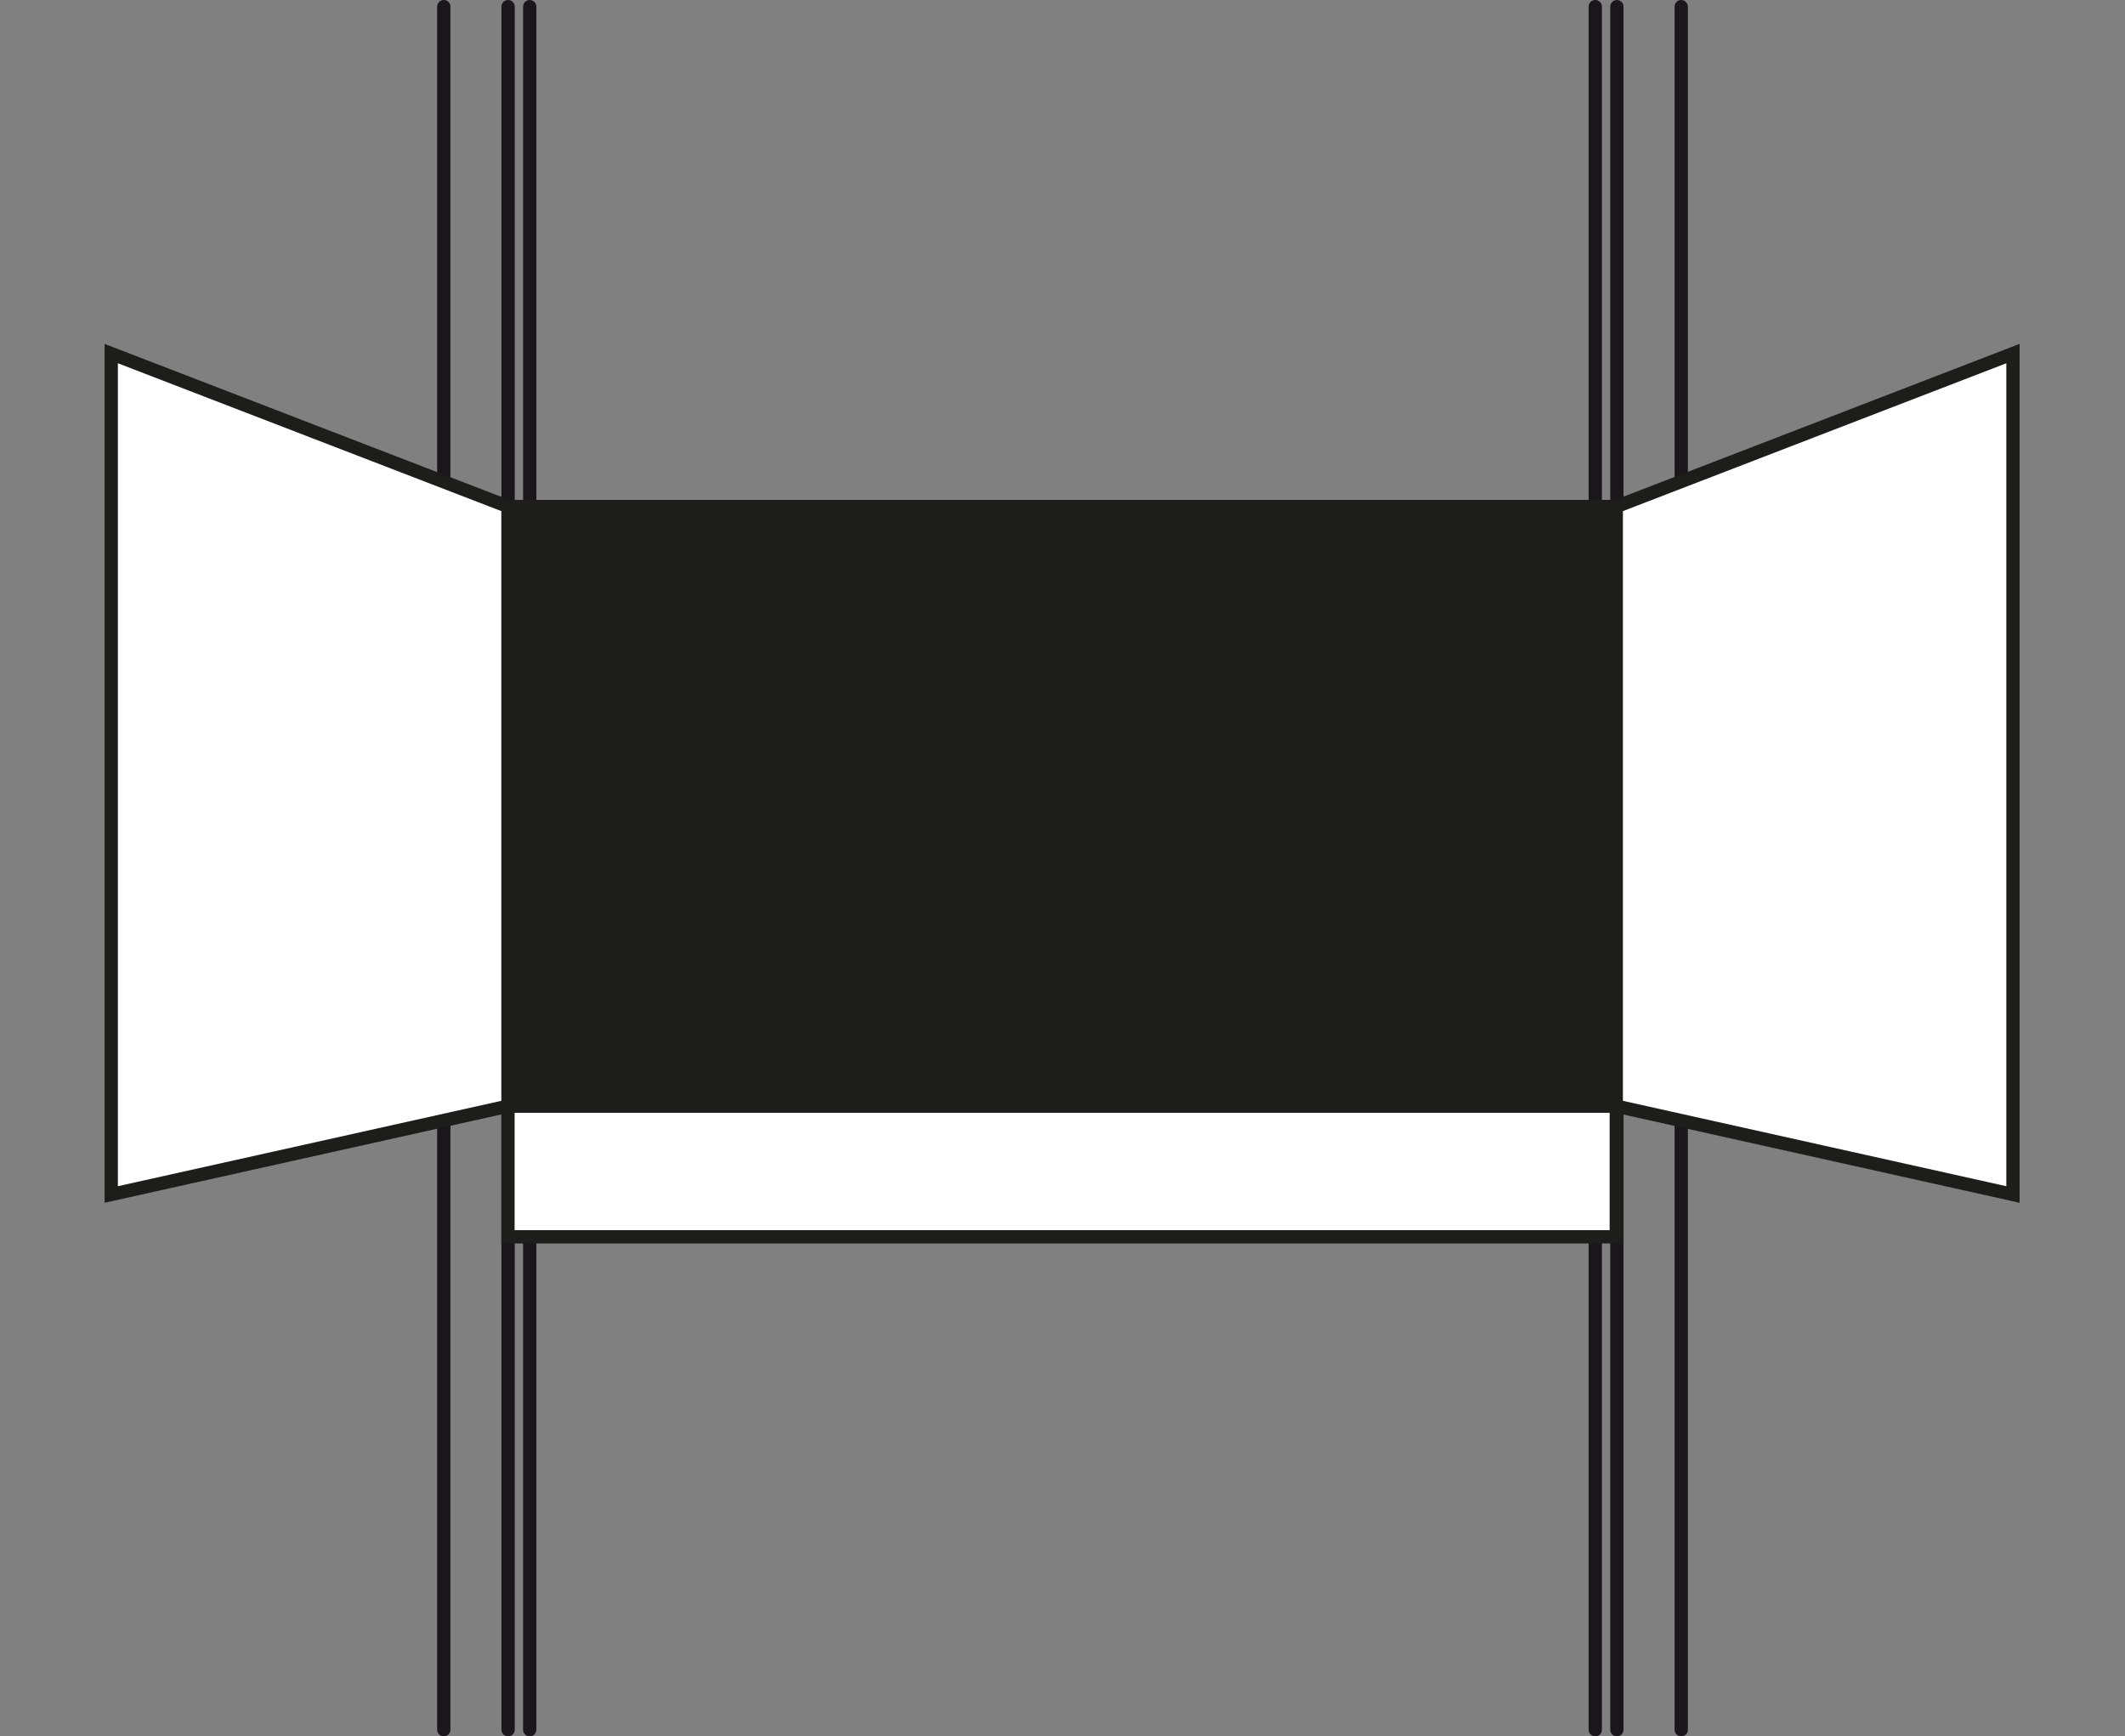 <?xml version="1.0" encoding="UTF-8"?>
<svg xmlns="http://www.w3.org/2000/svg" id="Ebene_1" data-name="Ebene 1" viewBox="0 0 479.7 391.9">
  <rect x="0" y="0" width="479.7" height="391.9" fill="#808080" stroke="none"/>
  <defs>
    <style>.cls-1,.cls-2,.cls-3{fill:none;}.cls-2{stroke:#1a171b;stroke-linecap:round;stroke-linejoin:round;}.cls-2,.cls-3,.cls-4{stroke-width:3px;}.cls-3,.cls-4{stroke:#1d1d1b;}.cls-4{fill:#fff;}.cls-5{fill:#1d1d1b;}</style>
  </defs>
  <g id="Ebene_2" data-name="Ebene 2">
    <g id="Ebene_4" data-name="Ebene 4">
      <rect class="cls-1" y="1.5" width="479.7" height="388.9"></rect>
    </g>
    <line class="cls-2" x1="100.18" y1="390.4" x2="100.18" y2="1.5"></line>
    <line class="cls-2" x1="114.7" y1="390.4" x2="114.7" y2="1.5"></line>
    <line class="cls-2" x1="119.58" y1="1.5" x2="119.58" y2="390.4"></line>
    <line class="cls-2" x1="379.52" y1="1.5" x2="379.52" y2="390.4"></line>
    <line class="cls-2" x1="365" y1="1.5" x2="365" y2="390.4"></line>
    <line class="cls-2" x1="360.12" y1="390.4" x2="360.12" y2="1.5"></line>
  </g>
  <g id="_1_Tafel" data-name=" 1 Tafel">
    <line class="cls-3" x1="114.67" y1="214.53" x2="364.86" y2="214.53"></line>
    <rect class="cls-4" x="114.67" y="114.33" width="250.19" height="164.82"></rect>
    <line class="cls-3" x1="114.67" y1="249.66" x2="364.86" y2="249.66"></line>
  </g>
  <g id="Flügel">
    <polygon class="cls-4" points="364.86 249.66 454.41 269.6 454.41 79.8 364.86 114.33 364.86 249.66"></polygon>
    <polygon class="cls-4" points="114.67 249.66 25.11 269.6 25.11 79.8 114.67 114.33 114.67 249.66"></polygon>
  </g>
  <rect class="cls-5" x="114.67" y="114.33" width="250.19" height="135.33"></rect>
</svg>
